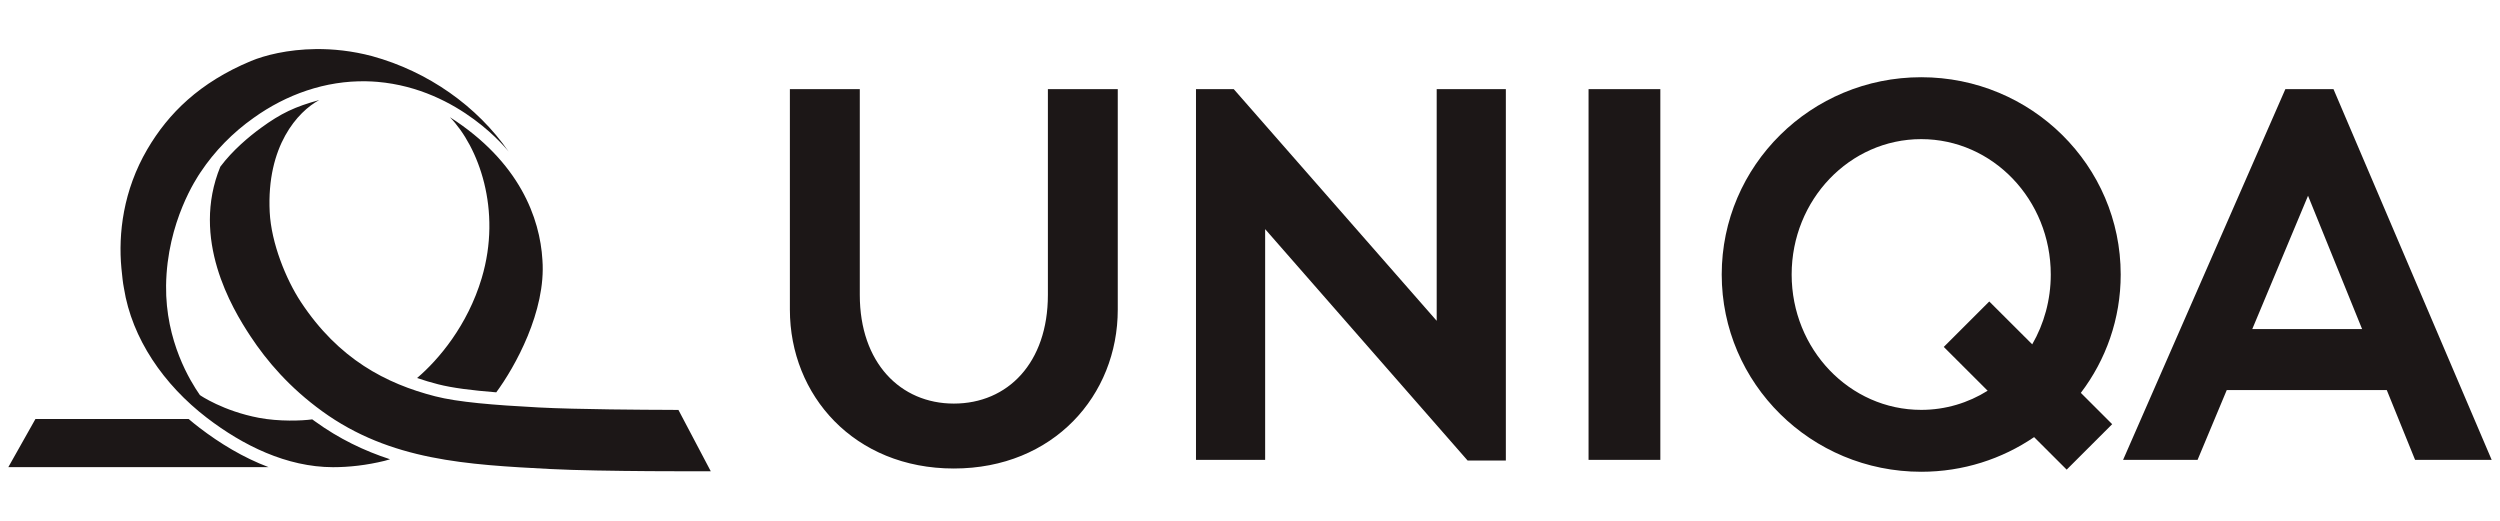 <svg width="192" height="40" viewBox="0 0 192 40" fill="none" xmlns="http://www.w3.org/2000/svg">
<path d="M147.549 5.931C139.087 5.931 132.228 12.714 132.228 21.083C132.228 29.45 139.087 36.232 147.549 36.232C150.77 36.232 153.752 35.249 156.22 33.571L158.721 36.068L162.215 32.577L159.808 30.172C161.733 27.64 162.87 24.494 162.87 21.083C162.87 12.714 156.013 5.931 147.549 5.931ZM60.663 6.845V23.781C60.663 30.361 65.601 35.981 73.254 35.981C80.908 35.981 85.844 30.361 85.844 23.781V6.845H80.478V22.648C80.478 27.865 77.398 30.995 73.254 30.995C69.155 30.995 66.032 27.865 66.032 22.648V6.845H60.663ZM91.852 6.845V35.318H97.163V17.597L112.712 35.368H115.649V6.845H110.338V24.638L94.752 6.845H91.852ZM122.001 6.845V35.318H127.514V6.845H122.001ZM175.516 6.845L163.053 35.318H168.773L171.015 29.956H183.304L185.479 35.318H191.361L179.212 6.845H175.516ZM147.549 10.685C153.044 10.685 157.499 15.34 157.499 21.083C157.499 23.046 156.978 24.879 156.075 26.445L152.776 23.153L149.282 26.644L152.651 30.008C151.159 30.941 149.415 31.478 147.549 31.478C142.054 31.478 137.599 26.824 137.599 21.083C137.599 15.34 142.054 10.685 147.549 10.685ZM177.257 15.033L181.409 25.271H172.975L177.257 15.033Z" fill="#1C1717"/>
<path d="M24.264 3.769C22.081 3.791 20.311 4.255 19.28 4.684C15.328 6.33 12.928 8.712 11.318 11.457C9.456 14.635 9.077 17.957 9.324 20.598C9.39 21.235 9.43 21.692 9.52 22.14C10.134 25.998 12.564 29.539 15.888 32.087C18.659 34.21 22.013 35.872 25.576 35.88C26.815 35.88 28.167 35.729 29.542 35.391L29.957 35.272C27.97 34.624 26.039 33.7 24.182 32.353C24.115 32.305 24.048 32.256 23.981 32.207C23.189 32.318 21.443 32.385 19.874 32.087C17.161 31.572 15.369 30.366 15.35 30.338C14.627 29.298 12.701 26.213 12.755 21.932C12.819 17.006 15.155 13.602 15.394 13.241C16.482 11.602 17.884 10.178 19.481 9.051C21.984 7.257 24.99 6.181 28.132 6.243C28.42 6.25 28.708 6.262 28.995 6.287C35.352 6.839 39.066 11.648 39.066 11.648C36.645 8.153 32.88 5.492 28.571 4.309C27.034 3.902 25.574 3.756 24.264 3.769ZM24.521 7.683C22.668 8.187 21.571 8.704 20.038 9.825C19.116 10.498 17.864 11.544 16.921 12.803C14.646 18.342 17.791 23.635 19.228 25.811C20.509 27.754 22.241 29.769 24.744 31.584C29.991 35.39 35.898 35.684 42.245 36.02C46.161 36.226 54.588 36.194 54.588 36.194L52.104 31.483L51.026 31.476C50.012 31.476 44.213 31.446 41.381 31.293C37.884 31.107 35.173 30.886 33.414 30.434C29.659 29.47 26.01 27.591 23.107 23.191C21.967 21.462 20.83 18.668 20.713 16.282C20.462 11.205 22.872 8.567 24.521 7.681V7.683ZM34.553 9C36.749 11.269 38.563 16.108 36.995 21.361C35.912 24.991 33.682 27.632 32.032 29.031C32.567 29.216 33.108 29.374 33.652 29.514C34.732 29.791 36.224 29.981 38.112 30.131C39.529 28.22 41.951 23.898 41.658 19.964C41.471 16.77 39.912 12.427 34.553 9ZM2.723 32.177L0.639 35.877H20.626C18.683 35.144 16.887 34.053 15.306 32.841C15.026 32.627 14.753 32.405 14.486 32.177H2.723Z" fill="#1C1717"/>
</svg>
